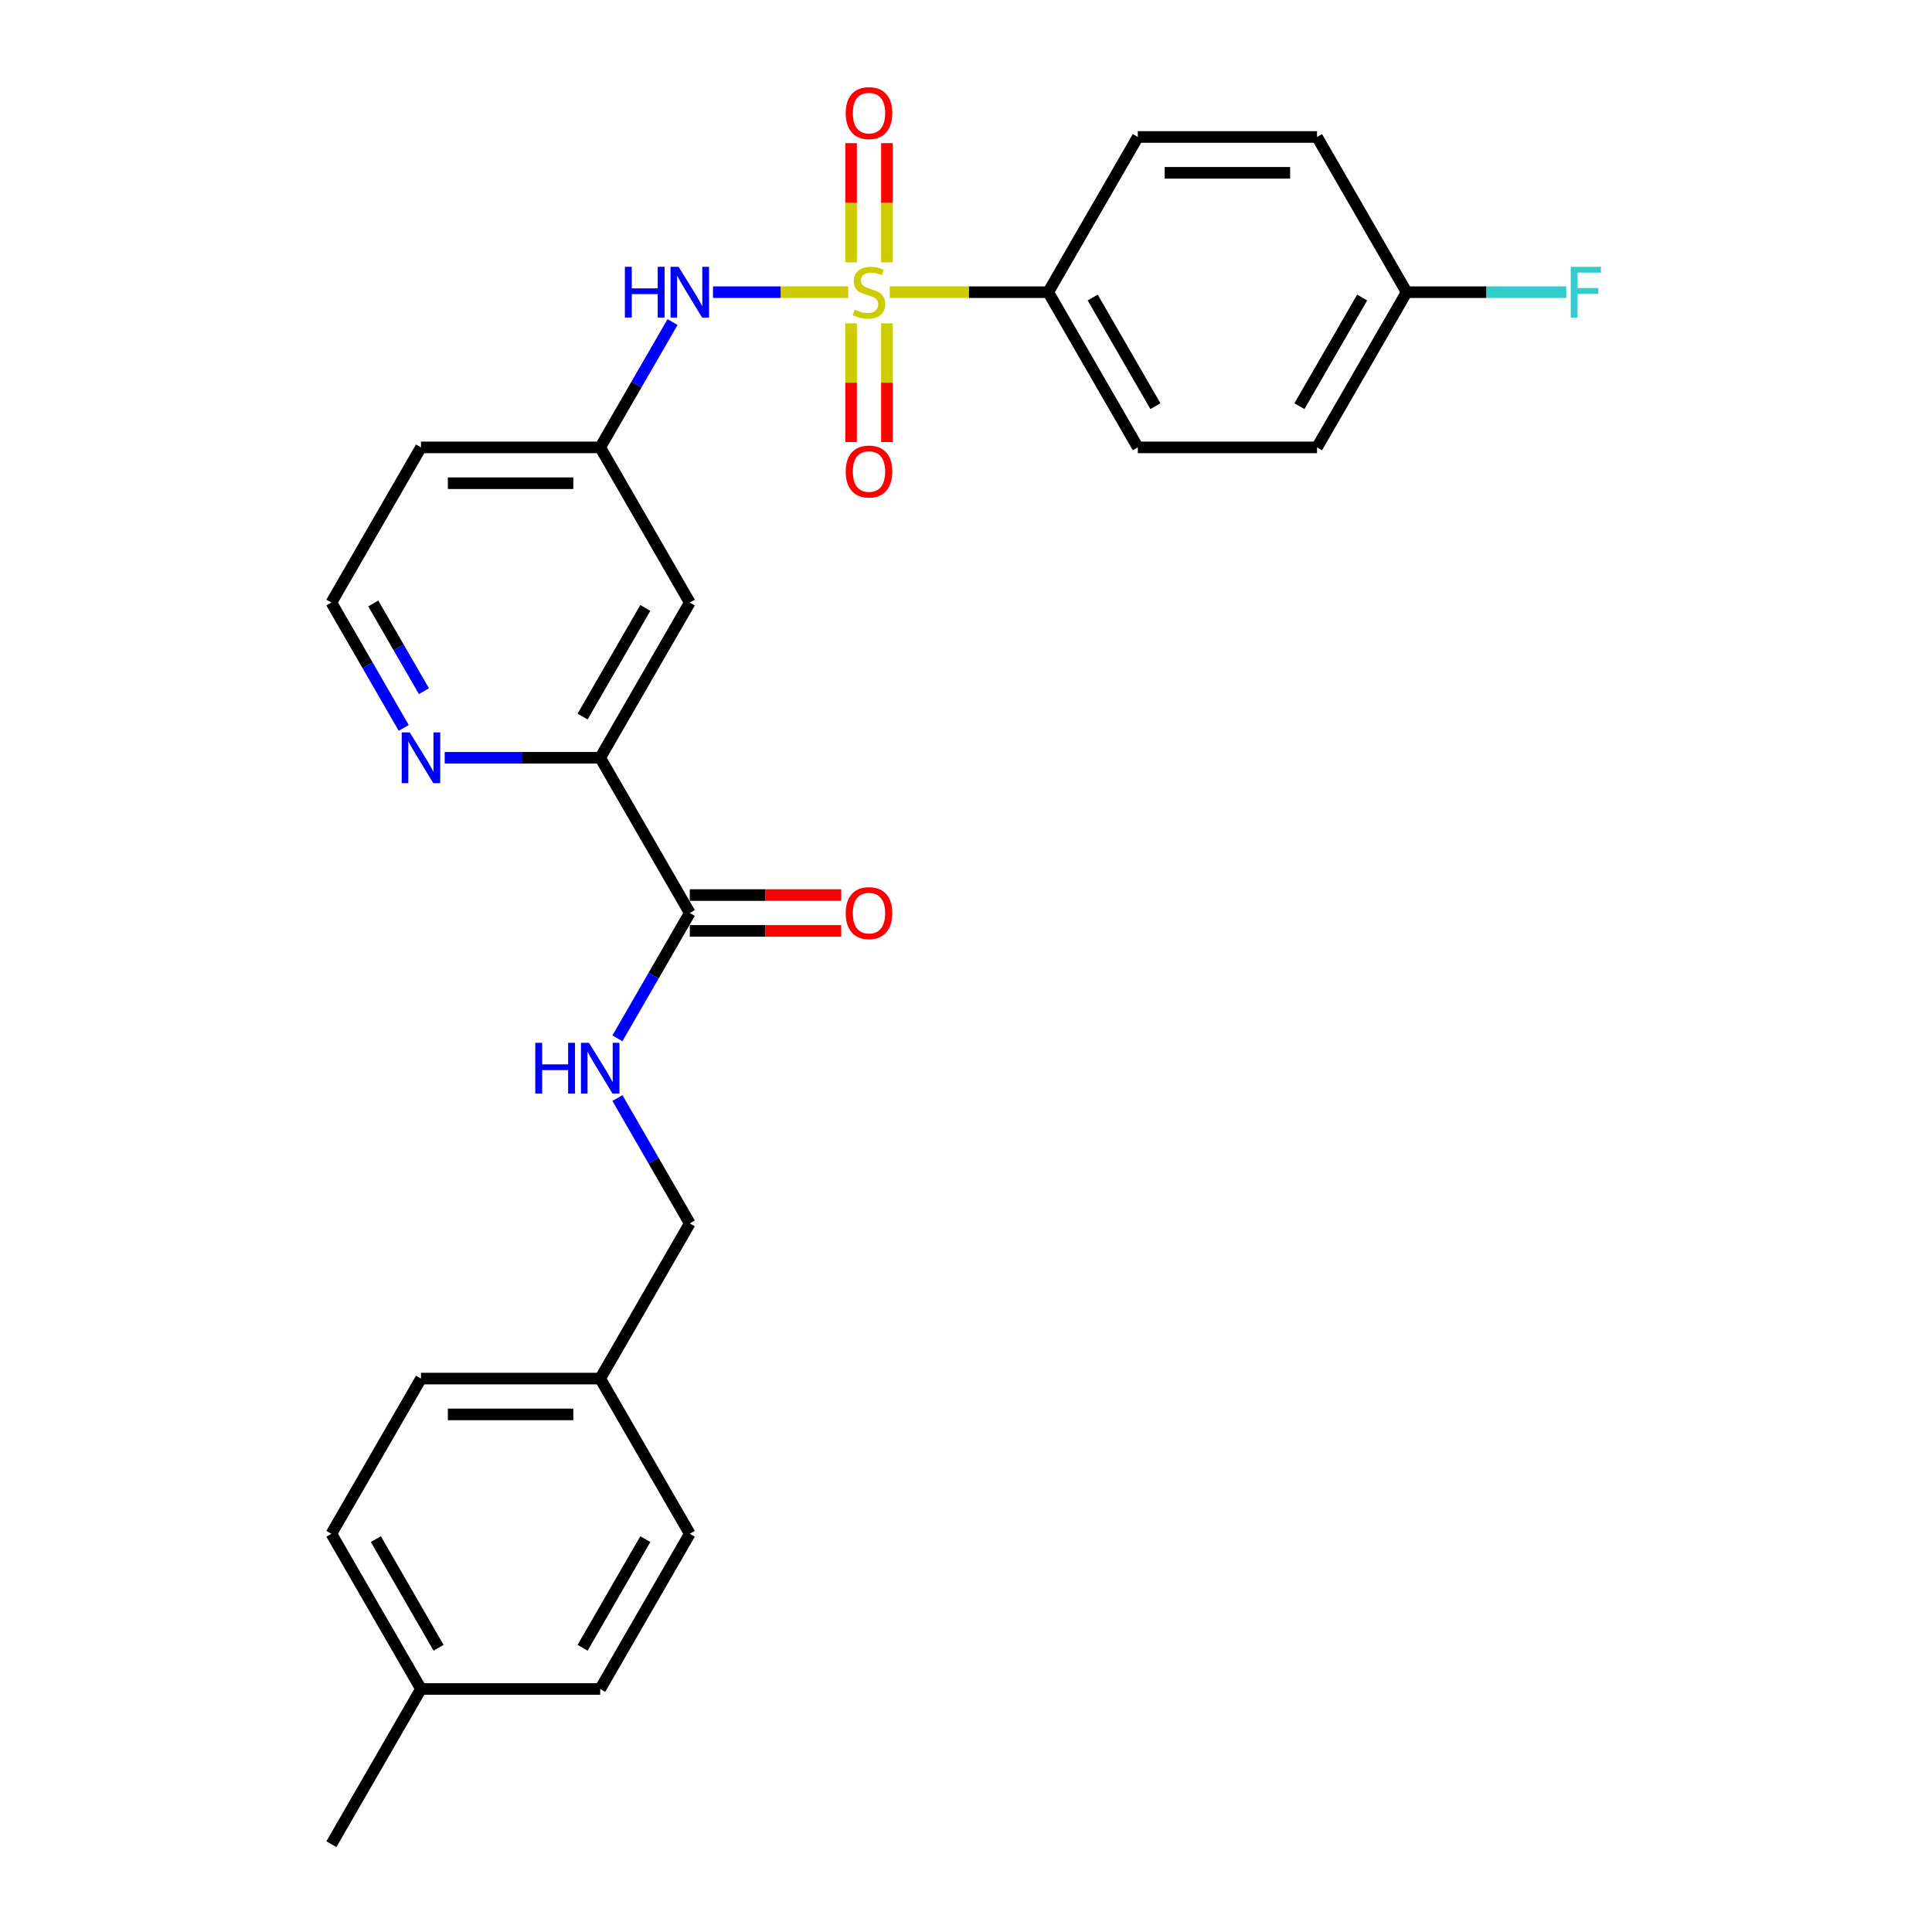 <?xml version='1.0' encoding='iso-8859-1'?>
<svg version='1.1' baseProfile='full'
              xmlns='http://www.w3.org/2000/svg'
                      xmlns:rdkit='http://www.rdkit.org/xml'
                      xmlns:xlink='http://www.w3.org/1999/xlink'
                  xml:space='preserve'
width='1000px' height='1000px' viewBox='0 0 1000 1000'>
<!-- END OF HEADER -->
<rect style='opacity:1.0;fill:#FFFFFF;stroke:none' width='1000' height='1000' x='0' y='0'> </rect>
<path class='bond-0' d='M 439.053,151.229 L 404.05,151.229' style='fill:none;fill-rule:evenodd;stroke:#CCCC00;stroke-width:6px;stroke-linecap:butt;stroke-linejoin:miter;stroke-opacity:1' />
<path class='bond-0' d='M 404.05,151.229 L 369.048,151.229' style='fill:none;fill-rule:evenodd;stroke:#0000FF;stroke-width:6px;stroke-linecap:butt;stroke-linejoin:miter;stroke-opacity:1' />
<path class='bond-3' d='M 460.535,151.229 L 501.544,151.229' style='fill:none;fill-rule:evenodd;stroke:#CCCC00;stroke-width:6px;stroke-linecap:butt;stroke-linejoin:miter;stroke-opacity:1' />
<path class='bond-3' d='M 501.544,151.229 L 542.553,151.229' style='fill:none;fill-rule:evenodd;stroke:#000000;stroke-width:6px;stroke-linecap:butt;stroke-linejoin:miter;stroke-opacity:1' />
<path class='bond-4' d='M 440.518,167.351 L 440.518,198.07' style='fill:none;fill-rule:evenodd;stroke:#CCCC00;stroke-width:6px;stroke-linecap:butt;stroke-linejoin:miter;stroke-opacity:1' />
<path class='bond-4' d='M 440.518,198.07 L 440.518,228.789' style='fill:none;fill-rule:evenodd;stroke:#FF0000;stroke-width:6px;stroke-linecap:butt;stroke-linejoin:miter;stroke-opacity:1' />
<path class='bond-4' d='M 459.07,167.351 L 459.07,198.07' style='fill:none;fill-rule:evenodd;stroke:#CCCC00;stroke-width:6px;stroke-linecap:butt;stroke-linejoin:miter;stroke-opacity:1' />
<path class='bond-4' d='M 459.07,198.07 L 459.07,228.789' style='fill:none;fill-rule:evenodd;stroke:#FF0000;stroke-width:6px;stroke-linecap:butt;stroke-linejoin:miter;stroke-opacity:1' />
<path class='bond-5' d='M 459.07,135.813 L 459.07,104.954' style='fill:none;fill-rule:evenodd;stroke:#CCCC00;stroke-width:6px;stroke-linecap:butt;stroke-linejoin:miter;stroke-opacity:1' />
<path class='bond-5' d='M 459.07,104.954 L 459.07,74.095' style='fill:none;fill-rule:evenodd;stroke:#FF0000;stroke-width:6px;stroke-linecap:butt;stroke-linejoin:miter;stroke-opacity:1' />
<path class='bond-5' d='M 440.518,135.813 L 440.518,104.954' style='fill:none;fill-rule:evenodd;stroke:#CCCC00;stroke-width:6px;stroke-linecap:butt;stroke-linejoin:miter;stroke-opacity:1' />
<path class='bond-5' d='M 440.518,104.954 L 440.518,74.095' style='fill:none;fill-rule:evenodd;stroke:#FF0000;stroke-width:6px;stroke-linecap:butt;stroke-linejoin:miter;stroke-opacity:1' />
<path class='bond-8' d='M 348.113,166.683 L 329.384,199.122' style='fill:none;fill-rule:evenodd;stroke:#0000FF;stroke-width:6px;stroke-linecap:butt;stroke-linejoin:miter;stroke-opacity:1' />
<path class='bond-8' d='M 329.384,199.122 L 310.656,231.561' style='fill:none;fill-rule:evenodd;stroke:#000000;stroke-width:6px;stroke-linecap:butt;stroke-linejoin:miter;stroke-opacity:1' />
<path class='bond-1' d='M 357.035,472.556 L 310.656,392.224' style='fill:none;fill-rule:evenodd;stroke:#000000;stroke-width:6px;stroke-linecap:butt;stroke-linejoin:miter;stroke-opacity:1' />
<path class='bond-7' d='M 357.035,472.556 L 338.306,504.995' style='fill:none;fill-rule:evenodd;stroke:#000000;stroke-width:6px;stroke-linecap:butt;stroke-linejoin:miter;stroke-opacity:1' />
<path class='bond-7' d='M 338.306,504.995 L 319.578,537.434' style='fill:none;fill-rule:evenodd;stroke:#0000FF;stroke-width:6px;stroke-linecap:butt;stroke-linejoin:miter;stroke-opacity:1' />
<path class='bond-10' d='M 357.035,481.832 L 396.226,481.832' style='fill:none;fill-rule:evenodd;stroke:#000000;stroke-width:6px;stroke-linecap:butt;stroke-linejoin:miter;stroke-opacity:1' />
<path class='bond-10' d='M 396.226,481.832 L 435.416,481.832' style='fill:none;fill-rule:evenodd;stroke:#FF0000;stroke-width:6px;stroke-linecap:butt;stroke-linejoin:miter;stroke-opacity:1' />
<path class='bond-10' d='M 357.035,463.28 L 396.226,463.28' style='fill:none;fill-rule:evenodd;stroke:#000000;stroke-width:6px;stroke-linecap:butt;stroke-linejoin:miter;stroke-opacity:1' />
<path class='bond-10' d='M 396.226,463.28 L 435.416,463.28' style='fill:none;fill-rule:evenodd;stroke:#FF0000;stroke-width:6px;stroke-linecap:butt;stroke-linejoin:miter;stroke-opacity:1' />
<path class='bond-2' d='M 310.656,392.224 L 357.035,311.892' style='fill:none;fill-rule:evenodd;stroke:#000000;stroke-width:6px;stroke-linecap:butt;stroke-linejoin:miter;stroke-opacity:1' />
<path class='bond-2' d='M 301.546,370.898 L 334.012,314.666' style='fill:none;fill-rule:evenodd;stroke:#000000;stroke-width:6px;stroke-linecap:butt;stroke-linejoin:miter;stroke-opacity:1' />
<path class='bond-28' d='M 310.656,392.224 L 270.417,392.224' style='fill:none;fill-rule:evenodd;stroke:#000000;stroke-width:6px;stroke-linecap:butt;stroke-linejoin:miter;stroke-opacity:1' />
<path class='bond-28' d='M 270.417,392.224 L 230.178,392.224' style='fill:none;fill-rule:evenodd;stroke:#0000FF;stroke-width:6px;stroke-linecap:butt;stroke-linejoin:miter;stroke-opacity:1' />
<path class='bond-11' d='M 542.553,151.229 L 588.932,231.561' style='fill:none;fill-rule:evenodd;stroke:#000000;stroke-width:6px;stroke-linecap:butt;stroke-linejoin:miter;stroke-opacity:1' />
<path class='bond-11' d='M 565.576,154.003 L 598.042,210.235' style='fill:none;fill-rule:evenodd;stroke:#000000;stroke-width:6px;stroke-linecap:butt;stroke-linejoin:miter;stroke-opacity:1' />
<path class='bond-12' d='M 542.553,151.229 L 588.932,70.897' style='fill:none;fill-rule:evenodd;stroke:#000000;stroke-width:6px;stroke-linecap:butt;stroke-linejoin:miter;stroke-opacity:1' />
<path class='bond-6' d='M 357.035,311.892 L 310.656,231.561' style='fill:none;fill-rule:evenodd;stroke:#000000;stroke-width:6px;stroke-linecap:butt;stroke-linejoin:miter;stroke-opacity:1' />
<path class='bond-13' d='M 319.578,568.341 L 338.306,600.78' style='fill:none;fill-rule:evenodd;stroke:#0000FF;stroke-width:6px;stroke-linecap:butt;stroke-linejoin:miter;stroke-opacity:1' />
<path class='bond-13' d='M 338.306,600.78 L 357.035,633.219' style='fill:none;fill-rule:evenodd;stroke:#000000;stroke-width:6px;stroke-linecap:butt;stroke-linejoin:miter;stroke-opacity:1' />
<path class='bond-15' d='M 310.656,231.561 L 217.897,231.561' style='fill:none;fill-rule:evenodd;stroke:#000000;stroke-width:6px;stroke-linecap:butt;stroke-linejoin:miter;stroke-opacity:1' />
<path class='bond-15' d='M 296.742,250.113 L 231.81,250.113' style='fill:none;fill-rule:evenodd;stroke:#000000;stroke-width:6px;stroke-linecap:butt;stroke-linejoin:miter;stroke-opacity:1' />
<path class='bond-9' d='M 208.974,376.77 L 190.246,344.331' style='fill:none;fill-rule:evenodd;stroke:#0000FF;stroke-width:6px;stroke-linecap:butt;stroke-linejoin:miter;stroke-opacity:1' />
<path class='bond-9' d='M 190.246,344.331 L 171.517,311.892' style='fill:none;fill-rule:evenodd;stroke:#000000;stroke-width:6px;stroke-linecap:butt;stroke-linejoin:miter;stroke-opacity:1' />
<path class='bond-9' d='M 219.422,357.763 L 206.312,335.055' style='fill:none;fill-rule:evenodd;stroke:#0000FF;stroke-width:6px;stroke-linecap:butt;stroke-linejoin:miter;stroke-opacity:1' />
<path class='bond-9' d='M 206.312,335.055 L 193.202,312.348' style='fill:none;fill-rule:evenodd;stroke:#000000;stroke-width:6px;stroke-linecap:butt;stroke-linejoin:miter;stroke-opacity:1' />
<path class='bond-19' d='M 588.932,231.561 L 681.691,231.561' style='fill:none;fill-rule:evenodd;stroke:#000000;stroke-width:6px;stroke-linecap:butt;stroke-linejoin:miter;stroke-opacity:1' />
<path class='bond-18' d='M 588.932,70.897 L 681.691,70.897' style='fill:none;fill-rule:evenodd;stroke:#000000;stroke-width:6px;stroke-linecap:butt;stroke-linejoin:miter;stroke-opacity:1' />
<path class='bond-18' d='M 602.846,89.449 L 667.778,89.449' style='fill:none;fill-rule:evenodd;stroke:#000000;stroke-width:6px;stroke-linecap:butt;stroke-linejoin:miter;stroke-opacity:1' />
<path class='bond-17' d='M 357.035,633.219 L 310.656,713.551' style='fill:none;fill-rule:evenodd;stroke:#000000;stroke-width:6px;stroke-linecap:butt;stroke-linejoin:miter;stroke-opacity:1' />
<path class='bond-14' d='M 171.517,311.892 L 217.897,231.561' style='fill:none;fill-rule:evenodd;stroke:#000000;stroke-width:6px;stroke-linecap:butt;stroke-linejoin:miter;stroke-opacity:1' />
<path class='bond-16' d='M 728.071,151.229 L 681.691,70.897' style='fill:none;fill-rule:evenodd;stroke:#000000;stroke-width:6px;stroke-linecap:butt;stroke-linejoin:miter;stroke-opacity:1' />
<path class='bond-20' d='M 728.071,151.229 L 769.386,151.229' style='fill:none;fill-rule:evenodd;stroke:#000000;stroke-width:6px;stroke-linecap:butt;stroke-linejoin:miter;stroke-opacity:1' />
<path class='bond-20' d='M 769.386,151.229 L 810.701,151.229' style='fill:none;fill-rule:evenodd;stroke:#33CCCC;stroke-width:6px;stroke-linecap:butt;stroke-linejoin:miter;stroke-opacity:1' />
<path class='bond-27' d='M 728.071,151.229 L 681.691,231.561' style='fill:none;fill-rule:evenodd;stroke:#000000;stroke-width:6px;stroke-linecap:butt;stroke-linejoin:miter;stroke-opacity:1' />
<path class='bond-27' d='M 705.048,154.003 L 672.582,210.235' style='fill:none;fill-rule:evenodd;stroke:#000000;stroke-width:6px;stroke-linecap:butt;stroke-linejoin:miter;stroke-opacity:1' />
<path class='bond-22' d='M 310.656,713.551 L 357.035,793.882' style='fill:none;fill-rule:evenodd;stroke:#000000;stroke-width:6px;stroke-linecap:butt;stroke-linejoin:miter;stroke-opacity:1' />
<path class='bond-23' d='M 310.656,713.551 L 217.897,713.551' style='fill:none;fill-rule:evenodd;stroke:#000000;stroke-width:6px;stroke-linecap:butt;stroke-linejoin:miter;stroke-opacity:1' />
<path class='bond-23' d='M 296.742,732.102 L 231.81,732.102' style='fill:none;fill-rule:evenodd;stroke:#000000;stroke-width:6px;stroke-linecap:butt;stroke-linejoin:miter;stroke-opacity:1' />
<path class='bond-21' d='M 217.897,874.214 L 171.517,793.882' style='fill:none;fill-rule:evenodd;stroke:#000000;stroke-width:6px;stroke-linecap:butt;stroke-linejoin:miter;stroke-opacity:1' />
<path class='bond-21' d='M 227.006,852.888 L 194.54,796.656' style='fill:none;fill-rule:evenodd;stroke:#000000;stroke-width:6px;stroke-linecap:butt;stroke-linejoin:miter;stroke-opacity:1' />
<path class='bond-26' d='M 217.897,874.214 L 171.517,954.545' style='fill:none;fill-rule:evenodd;stroke:#000000;stroke-width:6px;stroke-linecap:butt;stroke-linejoin:miter;stroke-opacity:1' />
<path class='bond-29' d='M 217.897,874.214 L 310.656,874.214' style='fill:none;fill-rule:evenodd;stroke:#000000;stroke-width:6px;stroke-linecap:butt;stroke-linejoin:miter;stroke-opacity:1' />
<path class='bond-24' d='M 357.035,793.882 L 310.656,874.214' style='fill:none;fill-rule:evenodd;stroke:#000000;stroke-width:6px;stroke-linecap:butt;stroke-linejoin:miter;stroke-opacity:1' />
<path class='bond-24' d='M 334.012,796.656 L 301.546,852.888' style='fill:none;fill-rule:evenodd;stroke:#000000;stroke-width:6px;stroke-linecap:butt;stroke-linejoin:miter;stroke-opacity:1' />
<path class='bond-25' d='M 217.897,713.551 L 171.517,793.882' style='fill:none;fill-rule:evenodd;stroke:#000000;stroke-width:6px;stroke-linecap:butt;stroke-linejoin:miter;stroke-opacity:1' />
<path  class='atom-0' d='M 442.373 160.245
Q 442.67 160.357, 443.895 160.876
Q 445.119 161.395, 446.455 161.729
Q 447.828 162.026, 449.163 162.026
Q 451.649 162.026, 453.096 160.839
Q 454.543 159.614, 454.543 157.5
Q 454.543 156.053, 453.801 155.162
Q 453.096 154.272, 451.983 153.789
Q 450.87 153.307, 449.015 152.75
Q 446.677 152.045, 445.267 151.377
Q 443.895 150.71, 442.893 149.3
Q 441.928 147.89, 441.928 145.515
Q 441.928 142.213, 444.154 140.172
Q 446.418 138.132, 450.87 138.132
Q 453.913 138.132, 457.363 139.579
L 456.51 142.436
Q 453.356 141.137, 450.981 141.137
Q 448.421 141.137, 447.011 142.213
Q 445.601 143.252, 445.638 145.07
Q 445.638 146.48, 446.343 147.333
Q 447.085 148.187, 448.124 148.669
Q 449.2 149.151, 450.981 149.708
Q 453.356 150.45, 454.766 151.192
Q 456.176 151.934, 457.178 153.455
Q 458.217 154.939, 458.217 157.5
Q 458.217 161.136, 455.768 163.102
Q 453.356 165.032, 449.312 165.032
Q 446.974 165.032, 445.193 164.512
Q 443.449 164.03, 441.371 163.176
L 442.373 160.245
' fill='#CCCC00'/>
<path  class='atom-1' d='M 323.438 138.094
L 327 138.094
L 327 149.263
L 340.431 149.263
L 340.431 138.094
L 343.993 138.094
L 343.993 164.364
L 340.431 164.364
L 340.431 152.231
L 327 152.231
L 327 164.364
L 323.438 164.364
L 323.438 138.094
' fill='#0000FF'/>
<path  class='atom-1' d='M 351.228 138.094
L 359.836 152.008
Q 360.69 153.381, 362.063 155.867
Q 363.435 158.353, 363.51 158.501
L 363.51 138.094
L 366.997 138.094
L 366.997 164.364
L 363.398 164.364
L 354.159 149.151
Q 353.083 147.37, 351.933 145.33
Q 350.82 143.289, 350.486 142.658
L 350.486 164.364
L 347.073 164.364
L 347.073 138.094
L 351.228 138.094
' fill='#0000FF'/>
<path  class='atom-5' d='M 437.735 244.062
Q 437.735 237.755, 440.852 234.23
Q 443.969 230.705, 449.794 230.705
Q 455.619 230.705, 458.736 234.23
Q 461.853 237.755, 461.853 244.062
Q 461.853 250.444, 458.699 254.08
Q 455.545 257.679, 449.794 257.679
Q 444.006 257.679, 440.852 254.08
Q 437.735 250.481, 437.735 244.062
M 449.794 254.711
Q 453.801 254.711, 455.953 252.04
Q 458.142 249.331, 458.142 244.062
Q 458.142 238.905, 455.953 236.308
Q 453.801 233.673, 449.794 233.673
Q 445.787 233.673, 443.598 236.271
Q 441.446 238.868, 441.446 244.062
Q 441.446 249.368, 443.598 252.04
Q 445.787 254.711, 449.794 254.711
' fill='#FF0000'/>
<path  class='atom-6' d='M 437.735 58.544
Q 437.735 52.237, 440.852 48.712
Q 443.969 45.187, 449.794 45.187
Q 455.619 45.187, 458.736 48.712
Q 461.853 52.237, 461.853 58.544
Q 461.853 64.926, 458.699 68.562
Q 455.545 72.161, 449.794 72.161
Q 444.006 72.161, 440.852 68.562
Q 437.735 64.963, 437.735 58.544
M 449.794 69.193
Q 453.801 69.193, 455.953 66.522
Q 458.142 63.813, 458.142 58.544
Q 458.142 53.387, 455.953 50.79
Q 453.801 48.155, 449.794 48.155
Q 445.787 48.155, 443.598 50.752
Q 441.446 53.35, 441.446 58.544
Q 441.446 63.85, 443.598 66.522
Q 445.787 69.193, 449.794 69.193
' fill='#FF0000'/>
<path  class='atom-8' d='M 277.058 539.753
L 280.62 539.753
L 280.62 550.921
L 294.052 550.921
L 294.052 539.753
L 297.614 539.753
L 297.614 566.022
L 294.052 566.022
L 294.052 553.889
L 280.62 553.889
L 280.62 566.022
L 277.058 566.022
L 277.058 539.753
' fill='#0000FF'/>
<path  class='atom-8' d='M 304.849 539.753
L 313.457 553.666
Q 314.31 555.039, 315.683 557.525
Q 317.056 560.011, 317.13 560.16
L 317.13 539.753
L 320.618 539.753
L 320.618 566.022
L 317.019 566.022
L 307.78 550.809
Q 306.704 549.028, 305.554 546.988
Q 304.441 544.947, 304.107 544.316
L 304.107 566.022
L 300.693 566.022
L 300.693 539.753
L 304.849 539.753
' fill='#0000FF'/>
<path  class='atom-10' d='M 212.09 379.089
L 220.698 393.003
Q 221.551 394.376, 222.924 396.862
Q 224.297 399.348, 224.371 399.496
L 224.371 379.089
L 227.859 379.089
L 227.859 405.359
L 224.26 405.359
L 215.021 390.146
Q 213.945 388.365, 212.795 386.325
Q 211.682 384.284, 211.348 383.653
L 211.348 405.359
L 207.934 405.359
L 207.934 379.089
L 212.09 379.089
' fill='#0000FF'/>
<path  class='atom-11' d='M 437.735 472.63
Q 437.735 466.322, 440.852 462.797
Q 443.969 459.273, 449.794 459.273
Q 455.619 459.273, 458.736 462.797
Q 461.853 466.322, 461.853 472.63
Q 461.853 479.012, 458.699 482.648
Q 455.545 486.247, 449.794 486.247
Q 444.006 486.247, 440.852 482.648
Q 437.735 479.049, 437.735 472.63
M 449.794 483.279
Q 453.801 483.279, 455.953 480.607
Q 458.142 477.899, 458.142 472.63
Q 458.142 467.472, 455.953 464.875
Q 453.801 462.241, 449.794 462.241
Q 445.787 462.241, 443.598 464.838
Q 441.446 467.435, 441.446 472.63
Q 441.446 477.936, 443.598 480.607
Q 445.787 483.279, 449.794 483.279
' fill='#FF0000'/>
<path  class='atom-21' d='M 813.02 138.094
L 828.64 138.094
L 828.64 141.1
L 816.544 141.1
L 816.544 149.077
L 827.305 149.077
L 827.305 152.12
L 816.544 152.12
L 816.544 164.364
L 813.02 164.364
L 813.02 138.094
' fill='#33CCCC'/>
</svg>
